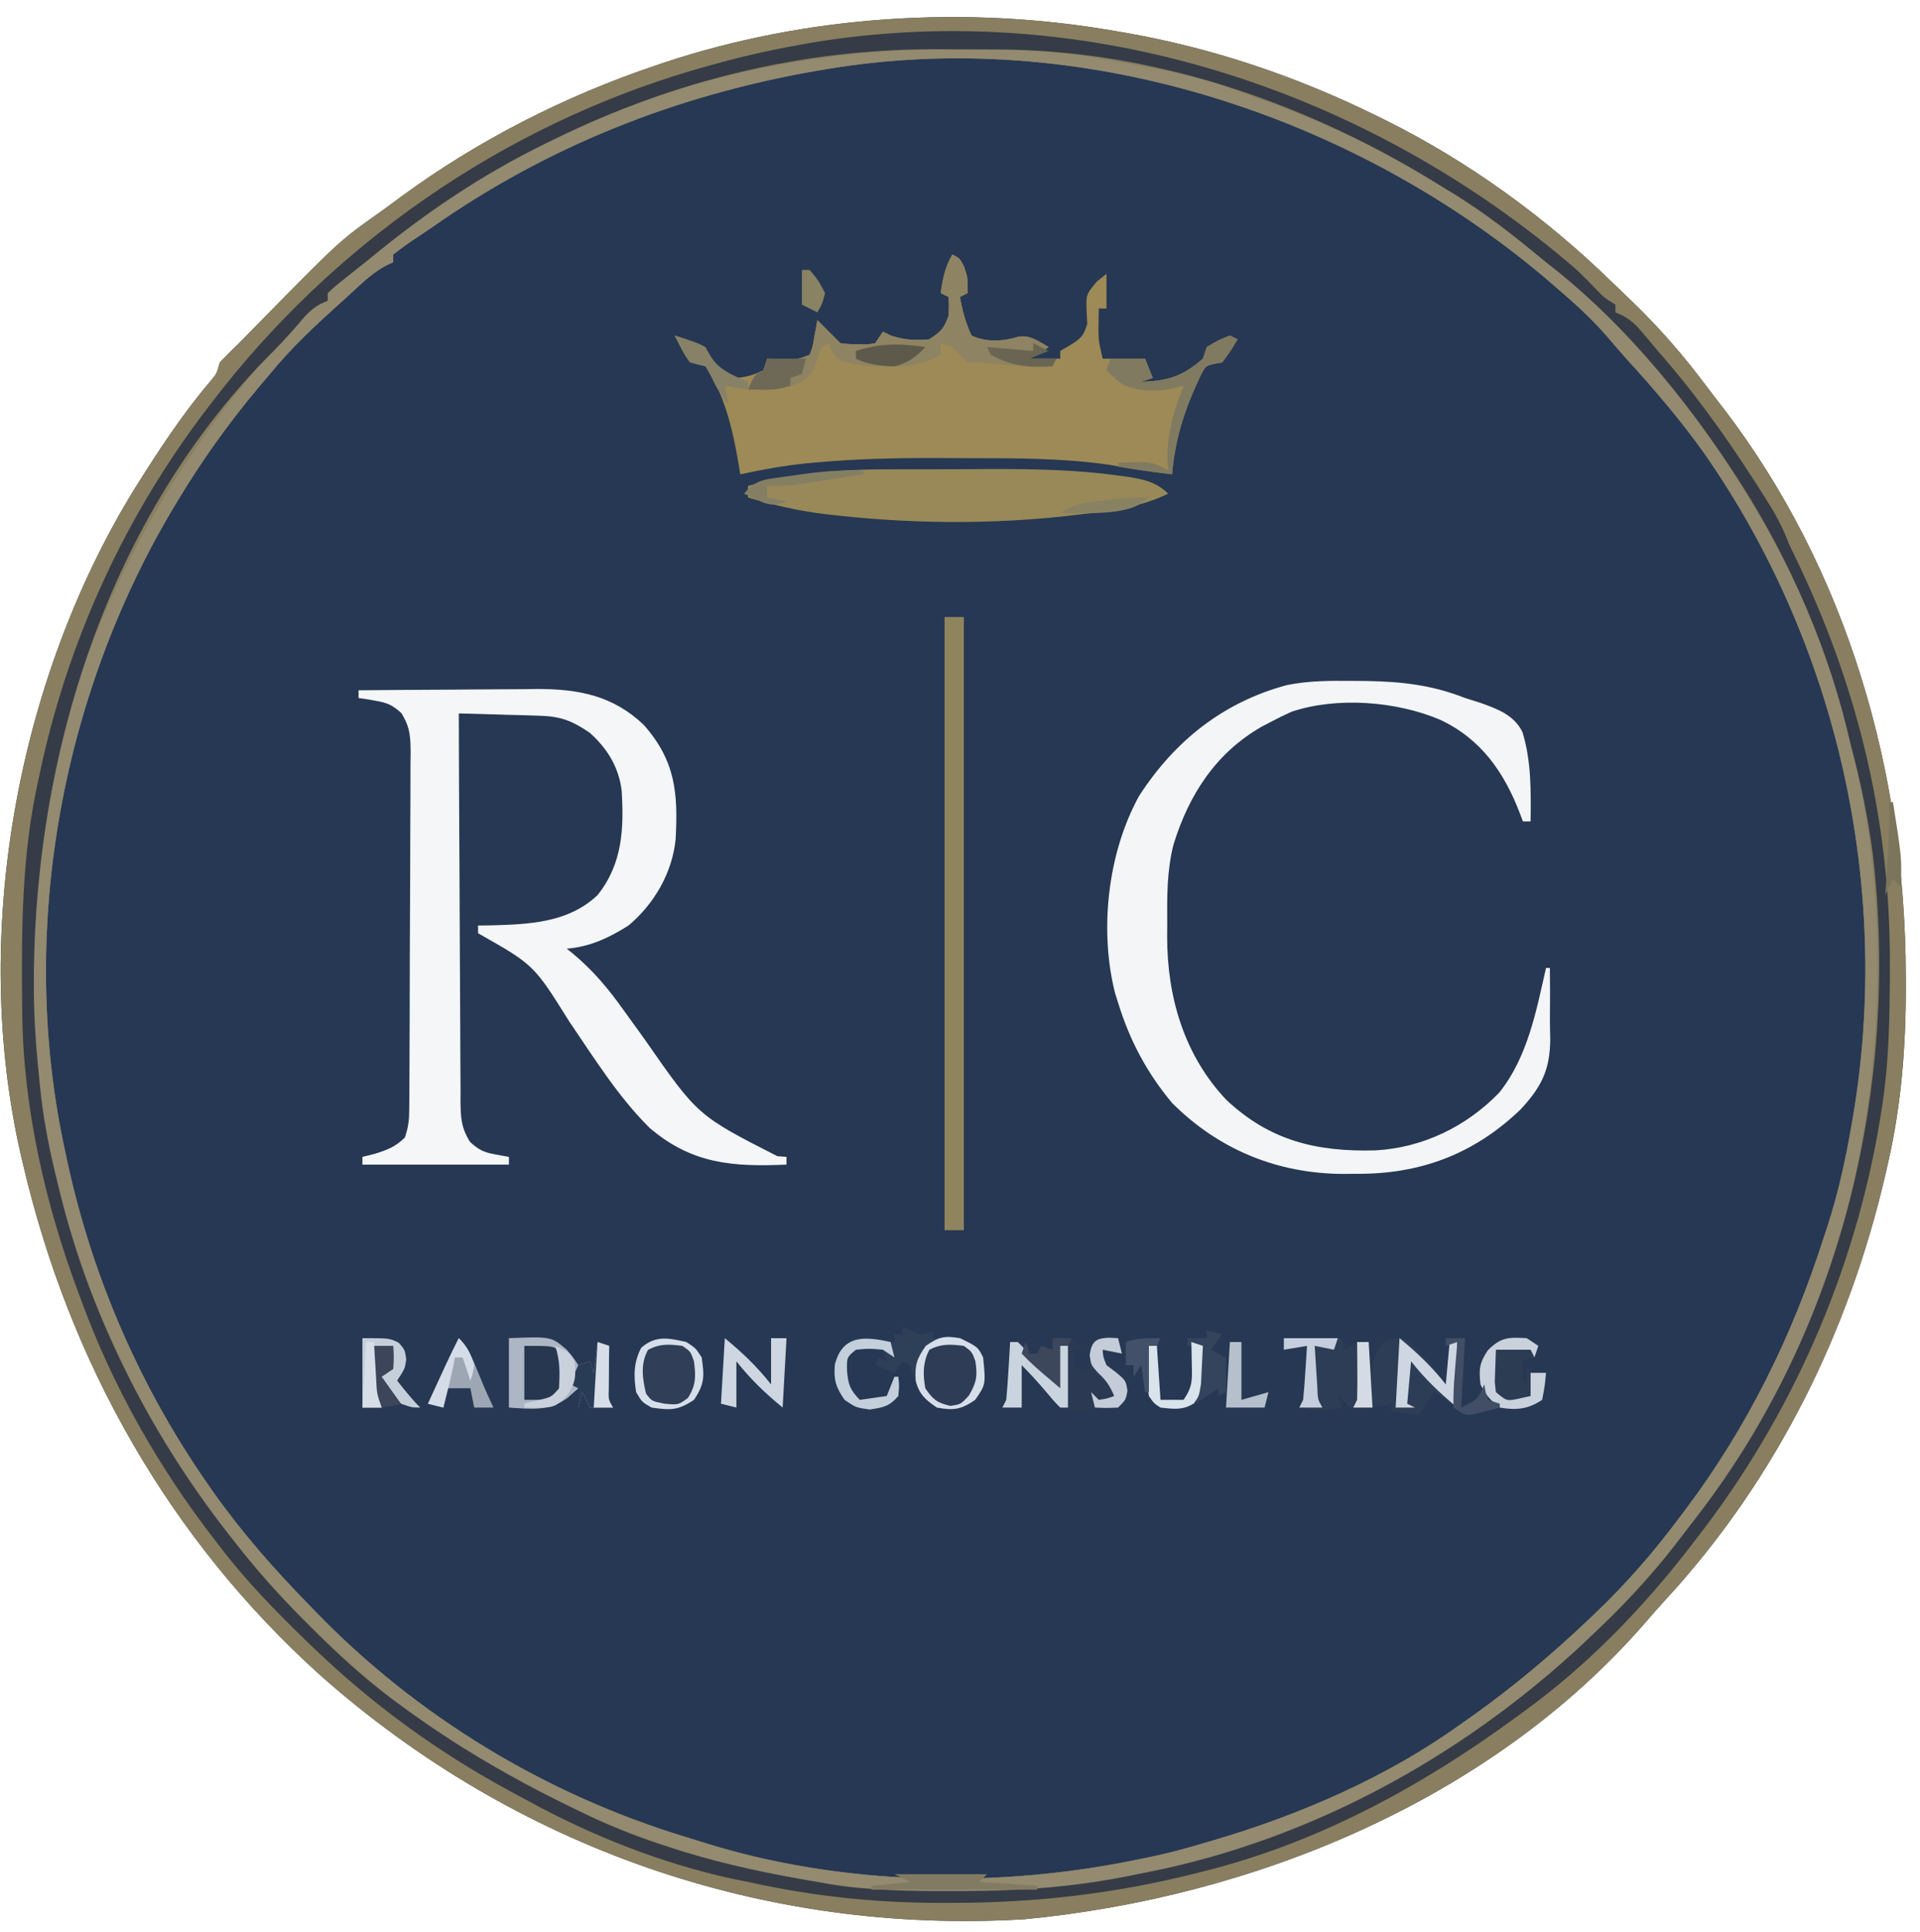<?xml version="1.0" encoding="UTF-8"?>
<svg version="1.1" xmlns="http://www.w3.org/2000/svg" width="498" height="501">
<path d="M0 0 C0.977 0.166 1.954 0.333 2.96 0.504 C25.757 4.505 47.239 11.816 68 22 C69.01 22.495 69.01 22.495 70.04 22.999 C91.874 33.844 111.784 48.281 129.218 65.265 C130.949 66.95 132.694 68.618 134.441 70.285 C141.523 77.119 147.777 84.334 153.662 92.217 C154.991 93.988 156.346 95.735 157.707 97.48 C190.161 139.683 205.178 192.239 205.312 244.938 C205.318 246.158 205.318 246.158 205.324 247.404 C205.36 262.921 204.22 278.217 200.75 293.375 C200.532 294.34 200.315 295.305 200.091 296.299 C190.599 337.375 171.742 375.607 143.09 406.727 C141.141 408.846 139.252 411.005 137.375 413.188 C97.454 458.89 36.04 484.016 -23.312 489.688 C-90.835 493.72 -155.463 471.138 -205.992 426.348 C-245.196 390.989 -270.98 345.266 -283 294 C-283.17 293.283 -283.34 292.566 -283.516 291.827 C-296.707 234.669 -284.734 168.676 -254.239 118.976 C-248.128 109.232 -241.895 99.616 -234.426 90.848 C-232.801 88.952 -232.801 88.952 -232 86 C-230.377 84.291 -228.703 82.63 -227 81 C-225.25 79.217 -223.501 77.433 -221.754 75.648 C-200.885 54.419 -200.885 54.419 -190.713 47.217 C-188.792 45.852 -186.903 44.448 -185.012 43.043 C-165.035 28.375 -142.485 16.913 -119 9 C-118.365 8.784 -117.73 8.568 -117.076 8.345 C-79.937 -4.05 -38.513 -6.692 0 0 Z " fill="#263853" transform="translate(289,8)"/>
<path d="M0 0 C0.977 0.166 1.954 0.333 2.96 0.504 C25.757 4.505 47.239 11.816 68 22 C69.01 22.495 69.01 22.495 70.04 22.999 C91.874 33.844 111.784 48.281 129.218 65.265 C130.949 66.95 132.694 68.618 134.441 70.285 C141.523 77.119 147.777 84.334 153.662 92.217 C154.991 93.988 156.346 95.735 157.707 97.48 C190.161 139.683 205.178 192.239 205.312 244.938 C205.318 246.158 205.318 246.158 205.324 247.404 C205.36 262.921 204.22 278.217 200.75 293.375 C200.532 294.34 200.315 295.305 200.091 296.299 C190.599 337.375 171.742 375.607 143.09 406.727 C141.141 408.846 139.252 411.005 137.375 413.188 C97.454 458.89 36.04 484.016 -23.312 489.688 C-90.835 493.72 -155.463 471.138 -205.992 426.348 C-245.196 390.989 -270.98 345.266 -283 294 C-283.17 293.283 -283.34 292.566 -283.516 291.827 C-296.707 234.669 -284.734 168.676 -254.239 118.976 C-248.128 109.232 -241.895 99.616 -234.426 90.848 C-232.801 88.952 -232.801 88.952 -232 86 C-230.377 84.291 -228.703 82.63 -227 81 C-225.25 79.217 -223.501 77.433 -221.754 75.648 C-200.885 54.419 -200.885 54.419 -190.713 47.217 C-188.792 45.852 -186.903 44.448 -185.012 43.043 C-165.035 28.375 -142.485 16.913 -119 9 C-118.365 8.784 -117.73 8.568 -117.076 8.345 C-79.937 -4.05 -38.513 -6.692 0 0 Z M-75 10 C-75.766 10.129 -76.531 10.258 -77.32 10.391 C-113.409 16.657 -146.985 29.889 -177 51 C-178.036 51.696 -179.073 52.392 -180.141 53.109 C-183.653 55.445 -183.653 55.445 -187 58 C-187 58.66 -187 59.32 -187 60 C-187.589 60.271 -188.178 60.541 -188.785 60.82 C-192.698 62.904 -195.737 66.03 -199 69 C-199.503 69.453 -200.006 69.905 -200.524 70.372 C-207.082 76.275 -213.412 82.151 -219 89 C-219.973 90.15 -220.947 91.3 -221.922 92.449 C-229.783 101.814 -236.704 111.521 -243 122 C-243.429 122.714 -243.858 123.428 -244.3 124.163 C-273.587 173.51 -284.42 234.745 -272 291 C-271.796 291.954 -271.593 292.907 -271.383 293.89 C-264.859 323.617 -252.431 352.074 -235 377 C-234.528 377.675 -234.057 378.35 -233.571 379.046 C-226.187 389.493 -217.928 398.855 -209 408 C-208.436 408.584 -207.872 409.169 -207.291 409.771 C-180.922 437.066 -147.507 457.307 -111.183 468.337 C-109.748 468.773 -108.316 469.217 -106.888 469.671 C-70.913 481.071 -29.824 481.814 7 474 C7.747 473.85 8.495 473.701 9.265 473.547 C13.918 472.599 18.457 471.368 23 470 C23.834 469.759 24.668 469.517 25.527 469.269 C48.101 462.649 70.848 452.814 90 439 C90.962 438.326 91.923 437.652 92.914 436.957 C103.59 429.354 113.506 421.02 123 412 C123.536 411.493 124.071 410.986 124.623 410.464 C132.92 402.557 140.177 394.201 147 385 C147.636 384.156 147.636 384.156 148.284 383.294 C164.282 361.984 175.909 338.349 184 313 C184.32 312.039 184.639 311.079 184.969 310.089 C187.779 301.403 189.708 292.668 191.25 283.688 C191.448 282.549 191.448 282.549 191.649 281.387 C201.704 221.814 187.575 159.068 153.04 109.559 C146.948 101.004 140.192 93.087 133.113 85.336 C131.216 83.238 129.387 81.099 127.562 78.938 C123.422 74.197 118.766 70.098 114 66 C113.179 65.291 112.358 64.582 111.512 63.852 C60.955 21.35 -9.16 -1.259 -75 10 Z " fill="#897F60" transform="translate(289,8)"/>
<path d="M0 0 C0.916 -0.001 1.832 -0.001 2.775 -0.002 C16.48 0.014 29.715 0.566 43.188 3.25 C44.716 3.539 44.716 3.539 46.276 3.834 C66.008 7.585 66.008 7.585 73.261 10.482 C75.285 11.289 77.327 12.011 79.387 12.723 C118.592 26.51 155.234 50.332 182.188 82.25 C182.683 82.833 183.178 83.415 183.688 84.016 C190.831 92.464 197.397 101.038 203.127 110.507 C204.206 112.28 205.312 114.035 206.422 115.789 C239.717 168.982 247.004 232.687 234.188 293.25 C233.958 294.336 233.728 295.422 233.492 296.542 C227.05 325.66 212.98 354.392 195.188 378.25 C194.739 378.854 194.291 379.458 193.829 380.08 C187.159 388.986 179.893 397.232 172.188 405.25 C171.669 405.795 171.151 406.341 170.617 406.903 C163.192 414.691 155.408 421.616 146.785 428.054 C145.366 429.117 143.963 430.201 142.562 431.289 C113.843 453.098 78.666 468.11 43.188 474.25 C42.471 474.374 41.755 474.498 41.016 474.626 C28.433 476.754 16.144 477.731 3.385 477.641 C0.687 477.625 -2.009 477.641 -4.707 477.66 C-21.547 477.682 -38.027 475.579 -54.375 471.5 C-55.417 471.243 -56.46 470.986 -57.534 470.722 C-96.494 460.84 -133.21 440.976 -162.094 412.917 C-163.296 411.751 -164.505 410.592 -165.719 409.438 C-175.874 399.776 -184.633 389.624 -192.812 378.25 C-193.63 377.14 -194.448 376.031 -195.266 374.922 C-205.212 361.08 -212.94 345.811 -219.812 330.25 C-220.222 329.329 -220.222 329.329 -220.64 328.39 C-244.43 274.178 -243.895 208.871 -222.891 153.992 C-212.543 127.677 -198.108 103.79 -179.812 82.25 C-178.895 81.126 -177.978 80.001 -177.062 78.875 C-174.76 76.189 -172.344 73.72 -169.812 71.25 C-169.292 70.707 -168.771 70.165 -168.234 69.605 C-166.798 68.117 -165.308 66.679 -163.812 65.25 C-163.153 65.25 -162.493 65.25 -161.812 65.25 C-161.812 64.59 -161.812 63.93 -161.812 63.25 C-160.264 61.833 -158.645 60.492 -157 59.188 C-152.593 55.681 -152.593 55.681 -148.266 52.078 C-107.084 17.035 -53.469 0.035 0 0 Z M-32.812 5.25 C-33.578 5.379 -34.344 5.508 -35.133 5.641 C-71.222 11.907 -104.798 25.139 -134.812 46.25 C-135.849 46.946 -136.885 47.642 -137.953 48.359 C-141.465 50.695 -141.465 50.695 -144.812 53.25 C-144.812 53.91 -144.812 54.57 -144.812 55.25 C-145.402 55.521 -145.991 55.791 -146.598 56.07 C-150.51 58.154 -153.549 61.28 -156.812 64.25 C-157.316 64.703 -157.819 65.155 -158.337 65.622 C-164.895 71.525 -171.225 77.401 -176.812 84.25 C-177.786 85.4 -178.76 86.55 -179.734 87.699 C-187.596 97.064 -194.517 106.771 -200.812 117.25 C-201.242 117.964 -201.671 118.678 -202.113 119.413 C-231.399 168.76 -242.233 229.995 -229.812 286.25 C-229.609 287.204 -229.405 288.157 -229.195 289.14 C-222.672 318.867 -210.244 347.324 -192.812 372.25 C-192.341 372.925 -191.869 373.6 -191.383 374.296 C-183.999 384.743 -175.74 394.105 -166.812 403.25 C-166.249 403.834 -165.685 404.419 -165.104 405.021 C-138.735 432.316 -105.319 452.557 -68.995 463.587 C-67.561 464.023 -66.129 464.467 -64.7 464.921 C-28.726 476.321 12.363 477.064 49.188 469.25 C49.935 469.1 50.682 468.951 51.452 468.797 C56.105 467.849 60.644 466.618 65.188 465.25 C66.022 465.009 66.856 464.767 67.715 464.519 C90.288 457.899 113.035 448.064 132.188 434.25 C133.149 433.576 134.111 432.902 135.102 432.207 C145.778 424.604 155.693 416.27 165.188 407.25 C165.723 406.743 166.259 406.236 166.811 405.714 C175.107 397.807 182.365 389.451 189.188 380.25 C189.823 379.406 189.823 379.406 190.472 378.544 C206.469 357.234 218.097 333.599 226.188 308.25 C226.507 307.289 226.827 306.329 227.156 305.339 C229.966 296.653 231.895 287.918 233.438 278.938 C233.635 277.799 233.635 277.799 233.837 276.637 C243.891 217.064 229.762 154.318 195.228 104.809 C189.136 96.254 182.379 88.337 175.301 80.586 C173.403 78.488 171.574 76.349 169.75 74.188 C165.61 69.447 160.954 65.348 156.188 61.25 C155.366 60.541 154.545 59.832 153.699 59.102 C103.142 16.6 33.027 -6.009 -32.812 5.25 Z " fill="#938A70" transform="translate(246.812,12.75)"/>
<path d="M0 0 C1.901 1.825 3.752 3.675 5.562 5.59 C7.15 7.235 7.15 7.235 10 9 C10 9.66 10 10.32 10 11 C10.596 11.26 11.191 11.521 11.805 11.789 C14.159 13.088 15.404 14.325 17.125 16.375 C17.732 17.096 18.339 17.816 18.965 18.559 C19.636 19.364 20.308 20.17 21 21 C21.744 21.857 22.488 22.714 23.254 23.598 C32.689 34.607 40.903 46.489 48.625 58.75 C49.039 59.405 49.453 60.06 49.879 60.735 C51.947 64.076 53.622 67.327 55 71 C56.033 73.192 57.076 75.379 58.125 77.562 C73.312 109.944 81.242 143.648 81.188 179.438 C81.187 180.238 81.186 181.039 81.185 181.864 C81.154 194.005 80.957 205.991 79 218 C78.79 219.317 78.79 219.317 78.576 220.661 C71.983 260.135 55.551 297.461 31 329 C30.544 329.594 30.088 330.188 29.619 330.8 C17.037 347.133 2.73 361.903 -14 374 C-14.664 374.487 -15.327 374.973 -16.011 375.475 C-40.193 393.166 -67.075 407.786 -96.312 415.125 C-97.802 415.504 -97.802 415.504 -99.321 415.892 C-120.139 421.111 -140.744 423.438 -162.188 423.438 C-163.144 423.439 -164.1 423.441 -165.085 423.443 C-182.23 423.429 -198.248 421.722 -215 418 C-216.501 417.696 -218.002 417.394 -219.504 417.094 C-237.75 413.052 -255.638 405.971 -272 397 C-273.517 396.186 -275.034 395.372 -276.551 394.559 C-295.532 384.284 -312.466 371.973 -328 357 C-328.605 356.417 -329.21 355.833 -329.834 355.232 C-337.753 347.554 -345.31 339.795 -352 331 C-352.411 330.47 -352.823 329.941 -353.247 329.395 C-367.868 310.522 -379.813 289.457 -388 267 C-388.223 266.406 -388.445 265.811 -388.674 265.199 C-397.274 242.177 -403.015 217.17 -403.238 192.508 C-403.248 191.613 -403.258 190.718 -403.268 189.796 C-403.439 170.174 -403.328 151.232 -399 132 C-398.769 130.927 -398.539 129.853 -398.301 128.747 C-390.638 93.829 -375.147 61.058 -353 33 C-352.317 32.123 -351.634 31.247 -350.93 30.344 C-318.923 -9.812 -274.574 -39.407 -225 -53 C-223.775 -53.336 -222.551 -53.673 -221.289 -54.02 C-214.209 -55.904 -207.096 -57.446 -199.875 -58.688 C-199.196 -58.807 -198.517 -58.926 -197.818 -59.049 C-126.553 -70.643 -53.962 -46.654 0 0 Z M-265 -34 C-265.836 -33.594 -266.673 -33.188 -267.534 -32.77 C-284.118 -24.637 -298.774 -14.753 -313 -3 C-314.005 -2.202 -315.011 -1.404 -316.047 -0.582 C-317.571 0.634 -317.571 0.634 -319.125 1.875 C-320.056 2.615 -320.986 3.355 -321.945 4.117 C-322.623 4.739 -323.301 5.36 -324 6 C-324 6.66 -324 7.32 -324 8 C-324.589 8.251 -325.178 8.503 -325.785 8.762 C-328.276 10.155 -329.623 11.621 -331.438 13.812 C-334.163 17.035 -337.014 20.014 -340 23 C-382.232 66.346 -400.819 128.67 -400.223 187.934 C-400.101 195.681 -399.509 203.357 -398.688 211.062 C-398.57 212.172 -398.452 213.281 -398.331 214.424 C-397.426 222.097 -395.876 229.509 -394 237 C-393.69 238.273 -393.69 238.273 -393.374 239.572 C-385.123 272.672 -369.222 303.434 -348 330 C-347.028 331.229 -347.028 331.229 -346.037 332.482 C-340.647 339.202 -334.922 345.429 -328.812 351.5 C-327.891 352.416 -326.97 353.333 -326.021 354.277 C-319.06 361.119 -311.959 367.361 -304 373 C-303.052 373.683 -303.052 373.683 -302.084 374.379 C-288.158 384.373 -273.463 392.633 -258 400 C-257.166 400.399 -256.332 400.798 -255.473 401.209 C-248.905 404.281 -242.28 406.797 -235.375 409 C-234.305 409.342 -233.234 409.684 -232.132 410.036 C-220.604 413.6 -208.892 416.014 -197 418 C-195.97 418.185 -194.94 418.371 -193.879 418.562 C-183.348 420.298 -172.901 420.397 -162.25 420.375 C-161.302 420.375 -160.354 420.375 -159.377 420.374 C-143.891 420.34 -129.178 419.258 -114 416 C-113.103 415.823 -112.207 415.647 -111.283 415.465 C-67.561 406.842 -26.826 383.875 5 353 C5.541 352.485 6.082 351.969 6.64 351.438 C14.412 344.031 21.299 336.265 27.739 327.676 C28.944 326.074 30.173 324.49 31.402 322.906 C68.682 274.474 83.747 211.636 76.75 151.375 C75.48 141.741 73.503 132.381 71 123 C70.715 121.801 70.43 120.602 70.137 119.367 C64.111 94.787 53.178 70.92 39 50 C38.593 49.396 38.186 48.792 37.766 48.17 C25.114 29.561 9.856 11.732 -8 -2 C-9.211 -2.983 -10.419 -3.971 -11.625 -4.961 C-18.805 -10.842 -26.003 -16.256 -34 -21 C-35.263 -21.775 -36.526 -22.551 -37.789 -23.328 C-71.339 -43.754 -110.664 -57.113 -150.25 -57.168 C-151.107 -57.171 -151.964 -57.175 -152.847 -57.178 C-154.652 -57.183 -156.457 -57.185 -158.262 -57.185 C-160.965 -57.187 -163.668 -57.206 -166.371 -57.225 C-200.764 -57.339 -234.116 -49.101 -265 -34 Z " fill="#353C47" transform="translate(409,70)"/>
<path d="M0 0 C7.792 -0.076 15.584 -0.129 23.376 -0.165 C26.024 -0.18 28.672 -0.2 31.32 -0.226 C35.138 -0.263 38.955 -0.28 42.773 -0.293 C43.947 -0.308 45.12 -0.324 46.329 -0.34 C57.081 -0.342 66.043 1.384 74 9 C82.207 18.301 82.895 26.658 82.238 38.683 C81.345 47.371 76.669 55.438 70 61 C64.976 64.19 60.002 66.526 54 67 C54.498 67.399 54.995 67.799 55.508 68.21 C60.857 72.67 64.874 77.451 68.875 83.125 C70.094 84.813 71.314 86.501 72.535 88.188 C73.124 89.007 73.714 89.827 74.321 90.672 C87.961 110.275 87.961 110.275 108.625 120.812 C109.801 120.905 109.801 120.905 111 121 C111 121.66 111 122.32 111 123 C97.108 123.586 86.498 122.894 75.461 113.441 C67.273 105.319 61.072 95.301 54.602 85.812 C45.462 71.182 45.462 71.182 31 63 C31 62.34 31 61.68 31 61 C32.088 60.986 33.176 60.972 34.297 60.957 C44.185 60.694 54.412 60.314 61.996 53.102 C68.442 45.032 68.859 35.961 68.243 26.023 C67.511 19.919 64.478 15.021 59.938 11 C55.268 7.821 52.418 6.748 46.703 6.586 C45.498 6.547 44.293 6.509 43.051 6.469 C41.797 6.438 40.542 6.407 39.25 6.375 C37.98 6.336 36.711 6.298 35.402 6.258 C32.268 6.164 29.134 6.078 26 6 C26.037 19.995 26.097 33.99 26.184 47.985 C26.223 54.484 26.256 60.982 26.271 67.48 C26.286 73.75 26.321 80.02 26.368 86.29 C26.383 88.683 26.391 91.077 26.392 93.47 C26.394 96.82 26.421 100.169 26.454 103.518 C26.449 104.51 26.444 105.502 26.439 106.524 C26.505 110.868 26.589 113.33 28.9 117.097 C31.098 119.088 32.365 119.784 35.25 120.312 C36.487 120.539 37.725 120.766 39 121 C39 121.66 39 122.32 39 123 C26.46 123 13.92 123 1 123 C1 122.34 1 121.68 1 121 C2.609 120.598 2.609 120.598 4.25 120.188 C7.589 119.13 9.515 118.389 12 116 C12.921 113.237 13.131 111.576 13.147 108.725 C13.154 107.853 13.161 106.981 13.169 106.082 C13.172 105.128 13.174 104.175 13.177 103.192 C13.184 102.185 13.19 101.178 13.197 100.141 C13.217 96.805 13.228 93.469 13.238 90.133 C13.242 88.994 13.246 87.856 13.251 86.683 C13.271 80.66 13.286 74.638 13.295 68.615 C13.306 62.388 13.341 56.162 13.38 49.935 C13.406 45.151 13.415 40.368 13.418 35.584 C13.423 33.289 13.435 30.993 13.453 28.697 C13.478 25.487 13.477 22.277 13.47 19.067 C13.483 18.117 13.496 17.167 13.509 16.189 C13.475 11.94 13.38 9.62 11.118 5.929 C8.765 3.786 7.363 3.191 4.25 2.688 C3.451 2.547 2.652 2.406 1.828 2.262 C1.225 2.175 0.622 2.089 0 2 C0 1.34 0 0.68 0 0 Z " fill="#F4F6F7" transform="translate(93,179)"/>
<path d="M0 0 C2 1 2 1 3.125 3.312 C4 6 4 6 4 10 C3.34 10.33 2.68 10.66 2 11 C2.609 14.552 3.457 17.733 5 21 C8.582 22.791 13.339 22.537 17.125 21.312 C20.232 20.795 22.36 22.5 25 24 C22 26 22 26 20 27 C22.64 27 25.28 27 28 27 C28 26.34 28 25.68 28 25 C28.784 24.546 29.567 24.093 30.375 23.625 C33.268 21.834 34.045 21.213 35 18 C34.938 16.701 34.876 15.401 34.812 14.062 C34.681 10.364 34.912 10.106 37.5 7 C38.737 6.01 38.737 6.01 40 5 C40 7.97 40 10.94 40 14 C39.34 14 38.68 14 38 14 C37.979 15.217 37.959 16.434 37.938 17.688 C37.926 18.372 37.914 19.056 37.902 19.762 C37.964 22.483 37.964 22.483 39 27 C42.63 27 46.26 27 50 27 C50.99 29.475 50.99 29.475 52 32 C50.515 32.495 50.515 32.495 49 33 C55.868 32.829 59.794 31.555 65 27 C65.33 26.01 65.66 25.02 66 24 C68.938 22.25 68.938 22.25 72 21 C72.66 21.33 73.32 21.66 74 22 C72.25 24.938 72.25 24.938 70 28 C69.358 28.112 68.716 28.224 68.055 28.34 C65.727 28.851 65.727 28.851 64.367 31.477 C60.315 40.027 57.812 47.579 57 57 C51.461 56.361 46 55.503 40.516 54.5 C28.637 52.811 16.77 52.814 4.795 52.815 C1.667 52.813 -1.461 52.794 -4.59 52.775 C-14.74 52.746 -24.801 52.981 -34.914 53.887 C-36.22 54.003 -36.22 54.003 -37.552 54.122 C-43.455 54.71 -49.205 55.74 -55 57 C-55.22 55.602 -55.22 55.602 -55.445 54.176 C-57.009 45.286 -58.933 36.657 -64 29 C-66.016 28.341 -66.016 28.341 -68 28 C-69.7 25.812 -70.735 23.485 -72 21 C-64.264 23.523 -64.264 23.523 -62.688 26.375 C-60.739 29.406 -59.3 30.586 -56 32 C-53.276 31.747 -51.435 31.218 -49 30 C-48.67 29.01 -48.34 28.02 -48 27 C-45.021 27.049 -45.021 27.049 -42.043 27.098 C-39.797 27.083 -39.797 27.083 -37 26 C-36.194 23.894 -36.194 23.894 -35.812 21.438 C-35.654 20.611 -35.495 19.785 -35.332 18.934 C-35.222 18.296 -35.113 17.657 -35 17 C-32 20 -32 20 -29 23 C-26.933 23.238 -26.933 23.238 -24.562 23.25 C-23.358 23.289 -23.358 23.289 -22.129 23.328 C-21.426 23.22 -20.724 23.112 -20 23 C-19.34 22.01 -18.68 21.02 -18 20 C-17.319 20.33 -16.639 20.66 -15.938 21 C-12.432 22.193 -9.683 22.273 -6 22 C-2.94 19.96 -2.228 19.307 -1 16 C-0.832 13.333 -0.832 13.333 -1 11 C-1.99 10.505 -1.99 10.505 -3 10 C-2.493 6.281 -1.884 3.265 0 0 Z " fill="#9D8A56" transform="translate(247,66)"/>
<path d="M0 0 C1.237 0.008 2.474 0.017 3.749 0.025 C12.89 0.194 20.685 1.065 29.25 4.438 C30.549 4.847 31.849 5.256 33.148 5.664 C37.547 7.229 41.999 8.837 44.142 13.291 C46.457 20.799 46.338 28.657 46.25 36.438 C45.59 36.438 44.93 36.438 44.25 36.438 C44.008 35.785 43.765 35.133 43.516 34.461 C39.398 23.724 33.468 15.093 22.75 10.062 C11.421 5.252 -4.034 4.066 -15.75 8 C-17.444 8.754 -19.112 9.568 -20.75 10.438 C-21.682 10.923 -22.614 11.409 -23.574 11.91 C-35.392 18.73 -42.347 29.441 -46.348 42.369 C-48.11 49.178 -48.046 55.942 -48 62.938 C-48.008 64.109 -48.015 65.281 -48.023 66.488 C-47.989 82.045 -43.61 97.032 -32.719 108.594 C-21.418 119.258 -9.214 122.156 5.961 121.746 C18.238 121.089 29.606 115.581 38.125 106.75 C45.474 97.577 47.705 85.642 50.25 74.438 C50.58 74.438 50.91 74.438 51.25 74.438 C51.304 78.759 51.306 83.076 51.258 87.398 C51.251 89.246 51.294 91.094 51.344 92.941 C51.267 100.913 49.099 105.211 43.711 111.066 C31.622 122.714 17.561 127.996 0.875 127.812 C-0.695 127.83 -0.695 127.83 -2.297 127.848 C-19.404 127.784 -34.606 121.581 -46.75 109.438 C-53.297 101.587 -57.742 93.221 -60.75 83.438 C-60.995 82.667 -61.24 81.896 -61.492 81.102 C-65.686 64.729 -63.466 44.593 -55.273 29.797 C-46.055 15.52 -33.346 5.453 -16.918 1.079 C-11.296 -0.059 -5.718 -0.049 0 0 Z " fill="#F3F5F7" transform="translate(350.75,176.562)"/>
<path d="M0 0 C1.307 -0.004 2.613 -0.009 3.959 -0.013 C6.706 -0.02 9.453 -0.02 12.2 -0.015 C14.969 -0.01 17.736 -0.017 20.504 -0.035 C33.725 -0.122 46.9 -0.19 60.023 1.633 C60.871 1.749 61.718 1.866 62.591 1.986 C66.711 2.65 69.754 3.363 72.809 6.301 C67.167 9.049 61.947 10.126 55.746 10.926 C54.893 11.047 54.041 11.168 53.162 11.293 C31.362 14.262 9.037 14.387 -12.816 11.988 C-14.44 11.812 -14.44 11.812 -16.096 11.632 C-23 10.791 -29.537 9.316 -36.191 7.301 C-36.191 6.311 -36.191 5.321 -36.191 4.301 C-24.289 0.968 -12.32 -0.009 0 0 Z " fill="#998958" transform="translate(230.191,121.699)"/>
<path d="M0 0 C1.65 0 3.3 0 5 0 C5 52.47 5 104.94 5 159 C3.35 159 1.7 159 0 159 C0 106.53 0 54.06 0 0 Z " fill="#90845F" transform="translate(245,160)"/>
<path d="M0 0 C4.95 0 9.9 0 15 0 C15.33 0.99 15.66 1.98 16 3 C16.99 2.34 17.98 1.68 19 1 C19.99 1 20.98 1 22 1 C22.33 5.29 22.66 9.58 23 14 C22.938 12.783 22.876 11.566 22.812 10.312 C22.826 6.414 23.348 4.018 26 1 C28.32 0.105 28.32 0.105 31 0 C33.387 1.766 33.387 1.766 35.688 4.25 C36.454 5.06 37.221 5.869 38.012 6.703 C40 9 40 9 42 12 C42.33 8.37 42.66 4.74 43 1 C43.66 1 44.32 1 45 1 C45 6.61 45 12.22 45 18 C43.02 16.68 41.04 15.36 39 14 C37.02 16.97 37.02 16.97 35 20 C32.69 19.67 30.38 19.34 28 19 C28 18.34 28 17.68 28 17 C27.227 17.247 27.227 17.247 26.438 17.5 C23.16 18.172 20.336 18.303 17 18 C15.062 16 15.062 16 14 14 C14.33 15.32 14.66 16.64 15 18 C11.018 19.054 8.018 18.841 4 18 C4.33 17.34 4.66 16.68 5 16 C5.23 13.629 5.411 11.253 5.562 8.875 C5.646 7.594 5.73 6.312 5.816 4.992 C5.907 3.511 5.907 3.511 6 2 C4.02 2.33 2.04 2.66 0 3 C0 2.01 0 1.02 0 0 Z " fill="#2D3D56" transform="translate(333,347)"/>
<path d="M0 0 C2 1 2 1 3.125 3.312 C4 6 4 6 4 10 C3.34 10.33 2.68 10.66 2 11 C2.609 14.552 3.457 17.733 5 21 C8.582 22.791 13.339 22.537 17.125 21.312 C20.232 20.795 22.36 22.5 25 24 C22 26 22 26 20 27 C22.31 27 24.62 27 27 27 C26.67 27.66 26.34 28.32 26 29 C20.592 29.086 15.406 28.922 10.043 28.219 C7.68 27.929 7.68 27.929 4 28 C2.626 26.709 1.291 25.374 0 24 C-0.99 23.67 -1.98 23.34 -3 23 C-3 23.99 -3 24.98 -3 26 C-10.308 30.307 -20.038 29.376 -28.074 27.863 C-30 27 -30 27 -31.27 24.918 C-31.511 24.285 -31.752 23.652 -32 23 C-32.66 23.33 -33.32 23.66 -34 24 C-34.309 24.949 -34.619 25.898 -34.938 26.875 C-35.983 29.951 -36.415 31.154 -39 33 C-43.814 35.127 -47.839 35.178 -53 35 C-51.25 31.125 -51.25 31.125 -49 30 C-48.67 29.01 -48.34 28.02 -48 27 C-45.021 27.049 -45.021 27.049 -42.043 27.098 C-39.797 27.083 -39.797 27.083 -37 26 C-36.194 23.894 -36.194 23.894 -35.812 21.438 C-35.654 20.611 -35.495 19.785 -35.332 18.934 C-35.168 17.976 -35.168 17.976 -35 17 C-33 19 -31 21 -29 23 C-26.933 23.238 -26.933 23.238 -24.562 23.25 C-23.358 23.289 -23.358 23.289 -22.129 23.328 C-21.426 23.22 -20.724 23.112 -20 23 C-19.34 22.01 -18.68 21.02 -18 20 C-17.319 20.33 -16.639 20.66 -15.938 21 C-12.432 22.193 -9.683 22.273 -6 22 C-2.94 19.96 -2.228 19.307 -1 16 C-0.832 13.333 -0.832 13.333 -1 11 C-1.66 10.67 -2.32 10.34 -3 10 C-2.493 6.281 -1.884 3.265 0 0 Z " fill="#8E8362" transform="translate(247,66)"/>
<path d="M0 0 C0.763 0.351 1.526 0.701 2.312 1.062 C5.048 2.324 5.048 2.324 8 1 C8 1.66 8 2.32 8 3 C9.578 2.907 9.578 2.907 11.188 2.812 C15.184 3.009 16.869 3.606 20 6 C21.615 9.229 21.581 12.509 21 16 C18.938 19 18.938 19 16 21 C12.5 21.625 12.5 21.625 9 21 C4.811 17.835 3.46 14.942 2 10 C1.34 9.67 0.68 9.34 0 9 C-0.99 10.485 -0.99 10.485 -2 12 C-4.475 11.01 -4.475 11.01 -7 10 C-6.67 9.34 -6.34 8.68 -6 8 C-5.34 8.33 -4.68 8.66 -4 9 C-4.33 8.01 -4.66 7.02 -5 6 C-8.417 5.833 -8.417 5.833 -12 6 C-14.356 7.93 -14.356 7.93 -14.312 11.375 C-13.993 15.086 -13.522 16.372 -11 19 C-7.535 18.505 -7.535 18.505 -4 18 C-3.34 16.35 -2.68 14.7 -2 13 C-1.67 13 -1.34 13 -1 13 C-0.75 15.312 -0.75 15.312 -1 18 C-3.325 20.696 -4.903 20.986 -8.438 21.5 C-12 21 -12 21 -14.938 19 C-17.229 15.667 -17.766 13.902 -17.473 9.941 C-16.589 6.314 -15.103 4.963 -12 3 C-8.894 2.895 -6.033 3.367 -3 4 C-2.67 4 -2.34 4 -2 4 C-2 3.34 -2 2.68 -2 2 C-1.34 2 -0.68 2 0 2 C0 1.34 0 0.68 0 0 Z " fill="#2E3F58" transform="translate(234,344)"/>
<path d="M0 0 C4.554 -0.369 4.554 -0.369 6.812 1.5 C7.204 1.995 7.596 2.49 8 3 C7.01 3 6.02 3 5 3 C5.33 4.65 5.66 6.3 6 8 C6.99 8 7.98 8 9 8 C9.309 6.866 9.619 5.731 9.938 4.562 C11 1 11 1 12 0 C13.666 -0.041 15.334 -0.043 17 0 C17.33 1.32 17.66 2.64 18 4 C15.525 3.505 15.525 3.505 13 3 C13.13 4.871 13.13 4.871 14 7 C14.846 7.639 15.691 8.279 16.562 8.938 C19 11 19 11 19.438 13.625 C19 16 19 16 17 18 C15 18.044 13 18.039 11 18 C10.134 18.186 9.268 18.371 8.375 18.562 C5.719 19.052 4.517 18.934 2 18 C0.184 16.258 0.184 16.258 -1.562 14.125 C-3.643 11.614 -5.685 9.315 -8 7 C-8 10.63 -8 14.26 -8 18 C-9.65 18 -11.3 18 -13 18 C-12.67 17.34 -12.34 16.68 -12 16 C-11.768 13.454 -11.581 10.926 -11.438 8.375 C-11.394 7.669 -11.351 6.962 -11.307 6.234 C-11.201 4.49 -11.1 2.745 -11 1 C-9.35 1.33 -7.7 1.66 -6 2 C-6 2.66 -6 3.32 -6 4 C-5.34 4 -4.68 4 -4 4 C-3.67 3.34 -3.34 2.68 -3 2 C-2.01 2.33 -1.02 2.66 0 3 C0 2.01 0 1.02 0 0 Z " fill="#2B3A52" transform="translate(273,347)"/>
<path d="M0 0 C10.948 -0.438 10.948 -0.438 15 3 C16.812 5.188 16.812 5.188 18 7 C18.99 6.67 19.98 6.34 21 6 C21.33 6.99 21.66 7.98 22 9 C22.33 6.36 22.66 3.72 23 1 C23.99 1.33 24.98 1.66 26 2 C25.988 2.987 25.977 3.975 25.965 4.992 C25.956 6.274 25.947 7.555 25.938 8.875 C25.926 10.151 25.914 11.427 25.902 12.742 C25.768 15.887 25.768 15.887 27 18 C25.02 18 23.04 18 21 18 C20.34 16.68 19.68 15.36 19 14 C18.67 15.32 18.34 16.64 18 18 C18 16.35 18 14.7 18 13 C17.072 13.825 16.144 14.65 15.188 15.5 C10.329 19.049 5.828 18.36 0 18 C0 12.06 0 6.12 0 0 Z " fill="#ADB6C4" transform="translate(132,347)"/>
<path d="M0 0 C2.438 1.562 2.438 1.562 4 4 C4.705 8.933 4.77 10.844 2 15 C-2.156 17.77 -4.067 17.705 -9 17 C-11.5 15.562 -11.5 15.562 -13 13 C-13.668 8.814 -13.675 5.287 -11.688 1.5 C-7.986 -1.79 -4.543 -1.036 0 0 Z " fill="#303E57" transform="translate(178,348)"/>
<path d="M0 0 C0.99 0.66 1.98 1.32 3 2 C2.67 2.99 2.34 3.98 2 5 C1.01 5.33 0.02 5.66 -1 6 C-1.043 7.666 -1.041 9.334 -1 11 C-0.67 11.33 -0.34 11.66 0 12 C0 10.35 0 8.7 0 7 C0.33 7.66 0.66 8.32 1 9 C2.32 9 3.64 9 5 9 C4.688 12.375 4.688 12.375 4 16 C0.332 18.445 -2.735 18.722 -7 18 C-9.431 16.13 -10.641 14.719 -12 12 C-12.43 8.128 -12.317 6.475 -10.125 3.188 C-6.797 -0.239 -4.698 -0.288 0 0 Z " fill="#2C3C53" transform="translate(396,347)"/>
<path d="M0 0 C0.66 0.33 1.32 0.66 2 1 C0.25 3.938 0.25 3.938 -2 7 C-2.642 7.112 -3.284 7.224 -3.945 7.34 C-6.273 7.851 -6.273 7.851 -7.633 10.477 C-11.685 19.027 -14.188 26.579 -15 36 C-19.69 35.434 -24.345 34.815 -29 34 C-29 33.67 -29 33.34 -29 33 C-27.584 32.946 -26.167 32.907 -24.75 32.875 C-23.961 32.852 -23.172 32.829 -22.359 32.805 C-19.793 33.017 -18.208 33.713 -16 35 C-16.046 34.417 -16.093 33.835 -16.141 33.234 C-16.467 25.832 -14.644 19.869 -12 13 C-12.568 13.16 -13.137 13.32 -13.723 13.484 C-18.625 14.594 -23.353 14.771 -27.938 12.625 C-30 11 -30 11 -32 9 C-31.67 8.01 -31.34 7.02 -31 6 C-28.03 6 -25.06 6 -22 6 C-21.34 7.65 -20.68 9.3 -20 11 C-20.99 11.33 -21.98 11.66 -23 12 C-16.132 11.829 -12.206 10.555 -7 6 C-6.67 5.01 -6.34 4.02 -6 3 C-3.062 1.25 -3.062 1.25 0 0 Z " fill="#807A61" transform="translate(319,87)"/>
<path d="M0 0 C2.601 2.181 2.939 3.594 3.438 6.938 C2.889 10.776 1.844 12.387 -1 15 C-3.5 15.562 -3.5 15.562 -6 15 C-8.312 13.5 -8.312 13.5 -10 11 C-10.639 7.474 -10.658 4.239 -8.938 1 C-5.831 -0.603 -3.42 -0.428 0 0 Z " fill="#2E3D55" transform="translate(250,349)"/>
<path d="M0 0 C1.32 0.33 2.64 0.66 4 1 C3.01 2.32 2.02 3.64 1 5 C2.32 5.66 3.64 6.32 5 7 C5 9.97 5 12.94 5 16 C4.34 16.33 3.68 16.66 3 17 C3 16.34 3 15.68 3 15 C2.256 15.541 2.256 15.541 1.496 16.094 C-3.101 19.234 -6.246 20.903 -12 20 C-13.656 18.918 -13.656 18.918 -15 17 C-15.512 13.645 -15.512 13.645 -15.688 9.812 C-15.753 8.54 -15.819 7.268 -15.887 5.957 C-15.924 4.981 -15.961 4.005 -16 3 C-15.01 3 -14.02 3 -13 3 C-12.67 7.95 -12.34 12.9 -12 18 C-10.02 18 -8.04 18 -6 18 C-3.81 14.715 -3.647 13.169 -3.375 9.312 C-3.3 8.319 -3.225 7.325 -3.148 6.301 C-3.099 5.542 -3.05 4.782 -3 4 C-3.66 4 -4.32 4 -5 4 C-5 3.34 -5 2.68 -5 2 C-3.35 2 -1.7 2 0 2 C0 1.34 0 0.68 0 0 Z " fill="#33445C" transform="translate(313,345)"/>
<path d="M0 0 C7 0 7 0 8.938 1 C10.659 4.24 10.53 7.42 10 11 C8.938 13 8.938 13 7 14 C4.69 14 2.38 14 0 14 C0 9.38 0 4.76 0 0 Z " fill="#273750" transform="translate(136,349)"/>
<path d="M0 0 C4.533 3.733 8.374 7.385 12 12 C12 8.04 12 4.08 12 0 C13.32 0 14.64 0 16 0 C15.67 5.94 15.34 11.88 15 18 C10.467 14.267 6.626 10.615 3 6 C3 9.96 3 13.92 3 18 C1.68 17.67 0.36 17.34 -1 17 C-0.67 11.39 -0.34 5.78 0 0 Z " fill="#CDD6E1" transform="translate(188,347)"/>
<path d="M0 0 C4.533 3.733 8.374 7.385 12 12 C12.33 8.37 12.66 4.74 13 1 C13.66 1 14.32 1 15 1 C15 6.61 15 12.22 15 18 C10.467 14.267 6.626 10.615 3 6 C2.67 9.63 2.34 13.26 2 17 C2.66 17.33 3.32 17.66 4 18 C2.35 18 0.7 18 -1 18 C-0.505 9.09 -0.505 9.09 0 0 Z " fill="#CED6E2" transform="translate(363,347)"/>
<path d="M0 0 C0.66 0 1.32 0 2 0 C3.621 1.645 3.621 1.645 5.438 3.812 C7.56 6.329 9.666 8.666 12 11 C12 7.37 12 3.74 12 0 C12.99 0 13.98 0 15 0 C15 5.61 15 11.22 15 17 C14.34 17 13.68 17 13 17 C11.379 15.355 11.379 15.355 9.562 13.188 C7.44 10.671 5.334 8.334 3 6 C3 9.63 3 13.26 3 17 C1.35 17 -0.3 17 -2 17 C-1.67 16.34 -1.34 15.68 -1 15 C-0.768 12.454 -0.581 9.926 -0.438 7.375 C-0.394 6.669 -0.351 5.962 -0.307 5.234 C-0.201 3.49 -0.1 1.745 0 0 Z " fill="#CAD4DF" transform="translate(262,348)"/>
<path d="M0 0 C2.615 2.615 3.676 5.639 5.062 9 C6.931 13.545 6.931 13.545 9 18 C7.35 18 5.7 18 4 18 C3.67 16.35 3.34 14.7 3 13 C1.02 13 -0.96 13 -3 13 C-3.33 14.65 -3.66 16.3 -4 18 C-5.32 17.67 -6.64 17.34 -8 17 C-7.042 14.916 -6.084 12.833 -5.125 10.75 C-4.591 9.59 -4.058 8.43 -3.508 7.234 C-2.374 4.801 -1.219 2.391 0 0 Z " fill="#9DA6B3" transform="translate(119,347)"/>
<path d="M0 0 C7 0 7 0 9.438 1.188 C11 3 11 3 11.375 5.5 C11 8 11 8 9 11 C10.926 13.439 12.801 15.801 15 18 C12.875 18 12.875 18 10 17 C7.745 14.502 5.857 11.802 4 9 C4.99 8.67 5.98 8.34 7 8 C7.33 6.02 7.66 4.04 8 2 C6.35 2 4.7 2 3 2 C3.141 4.292 3.288 6.584 3.438 8.875 C3.519 10.151 3.6 11.427 3.684 12.742 C3.792 15.883 3.792 15.883 5 18 C3.35 18 1.7 18 0 18 C0 12.06 0 6.12 0 0 Z " fill="#C5CFDA" transform="translate(94,347)"/>
<path d="M0 0 C4.632 2.265 4.632 2.265 6 5 C6.688 11.999 6.688 11.999 3.938 16 C0.222 18.53 -1.588 18.788 -6 18 C-8.92 16.012 -10.611 14.569 -11.48 11.062 C-11.761 7.06 -11.242 5.342 -8.875 2 C-5.475 -0.365 -4.054 -0.676 0 0 Z M-7.938 3 C-9.658 6.239 -9.639 9.474 -9 13 C-7.035 15.91 -5.915 16.794 -2.5 17.562 C0.196 17.174 0.196 17.174 2.312 14.875 C4.286 11.513 4.571 9.834 4 6 C3.098 3.519 3.098 3.519 1 2 C-2.42 1.572 -4.831 1.397 -7.938 3 Z " fill="#D6DEE9" transform="translate(249,347)"/>
<path d="M0 0 C2.438 1.562 2.438 1.562 4 4 C4.705 8.933 4.77 10.844 2 15 C-2.156 17.77 -4.067 17.705 -9 17 C-11.5 15.562 -11.5 15.562 -13 13 C-13.668 8.814 -13.675 5.287 -11.688 1.5 C-7.986 -1.79 -4.543 -1.036 0 0 Z M-9.938 2.062 C-11.934 5.702 -11.366 9.453 -10.438 13.375 C-8.958 15.337 -8.958 15.337 -5.625 16 C-2.038 16.317 -2.038 16.317 0.438 14.5 C2.561 11.102 2.493 8.941 2 5 C1.117 2.46 1.117 2.46 -1 1 C-4.445 0.569 -6.845 0.367 -9.938 2.062 Z " fill="#D6DFE9" transform="translate(178,348)"/>
<path d="M0 0 C0.99 0.66 1.98 1.32 3 2 C2.67 2.99 2.34 3.98 2 5 C1.67 4.34 1.34 3.68 1 3 C-1.97 3 -4.94 3 -8 3 C-8.081 4.791 -8.139 6.583 -8.188 8.375 C-8.222 9.373 -8.257 10.37 -8.293 11.398 C-8.148 12.686 -8.148 12.686 -8 14 C-5.152 16.367 -5.152 16.367 -1.812 15.625 C-0.884 15.419 0.044 15.213 1 15 C1 13.02 1 11.04 1 9 C2.32 9 3.64 9 5 9 C4.688 12.375 4.688 12.375 4 16 C0.332 18.445 -2.735 18.722 -7 18 C-9.431 16.13 -10.641 14.719 -12 12 C-12.43 8.128 -12.317 6.475 -10.125 3.188 C-6.797 -0.239 -4.698 -0.288 0 0 Z " fill="#C9D1DD" transform="translate(396,347)"/>
<path d="M0 0 C7.92 0 15.84 0 24 0 C23.34 0.66 22.68 1.32 22 2 C26.95 2.33 31.9 2.66 37 3 C37 3.33 37 3.66 37 4 C22.81 4 8.62 4 -6 4 C-6 3.67 -6 3.34 -6 3 C-2.7 2.67 0.6 2.34 4 2 C2.68 1.34 1.36 0.68 0 0 Z " fill="#827B64" transform="translate(232,486)"/>
<path d="M0 0 C0.99 0.33 1.98 0.66 3 1 C2.988 1.987 2.977 2.975 2.965 3.992 C2.956 5.274 2.947 6.555 2.938 7.875 C2.926 9.151 2.914 10.427 2.902 11.742 C2.768 14.887 2.768 14.887 4 17 C2.02 17 0.04 17 -2 17 C-2.66 15.68 -3.32 14.36 -4 13 C-4.33 14.32 -4.66 15.64 -5 17 C-5 15.35 -5 13.7 -5 12 C-5.66 11.67 -6.32 11.34 -7 11 C-6.188 8.562 -6.188 8.562 -5 6 C-4.01 5.67 -3.02 5.34 -2 5 C-1.67 5.99 -1.34 6.98 -1 8 C-0.67 5.36 -0.34 2.72 0 0 Z " fill="#293C56" transform="translate(155,348)"/>
<path d="M0 0 C0.33 1.32 0.66 2.64 1 4 C0.01 3.34 -0.98 2.68 -2 2 C-5.542 1.667 -5.542 1.667 -9 2 C-11.356 3.93 -11.356 3.93 -11.312 7.375 C-10.993 11.086 -10.522 12.372 -8 15 C-4.535 14.505 -4.535 14.505 -1 14 C-0.34 12.35 0.32 10.7 1 9 C1.33 9 1.66 9 2 9 C2.25 11.312 2.25 11.312 2 14 C-0.325 16.696 -1.903 16.986 -5.438 17.5 C-9 17 -9 17 -11.938 15 C-14.229 11.667 -14.766 9.902 -14.473 5.941 C-12.527 -2.048 -6.495 -1.429 0 0 Z " fill="#C4CFDC" transform="translate(231,348)"/>
<path d="M0 0 C3.3 0 6.6 0 10 0 C9.67 1.32 9.34 2.64 9 4 C8.01 4.33 7.02 4.66 6 5 C6 5.66 6 6.32 6 7 C3.249 7.917 1.641 8.109 -1.188 8.062 C-3.075 8.032 -3.075 8.032 -5 8 C-3.25 4.125 -3.25 4.125 -1 3 C-0.67 2.01 -0.34 1.02 0 0 Z " fill="#6D6956" transform="translate(199,93)"/>
<path d="M0 0 C0.784 0.041 1.567 0.083 2.375 0.125 C2.705 1.445 3.035 2.765 3.375 4.125 C1.725 3.795 0.075 3.465 -1.625 3.125 C-1.495 4.996 -1.495 4.996 -0.625 7.125 C0.221 7.764 1.066 8.404 1.938 9.062 C4.375 11.125 4.375 11.125 4.812 13.75 C4.375 16.125 4.375 16.125 2.375 18.125 C-0.75 18.25 -0.75 18.25 -3.625 18.125 C-3.955 16.805 -4.285 15.485 -4.625 14.125 C-3.965 14.785 -3.305 15.445 -2.625 16.125 C-0.517 15.806 -0.517 15.806 1.375 15.125 C0.276 12.561 -0.662 11.092 -2.75 9.188 C-4.625 7.125 -4.625 7.125 -5 4.5 C-4.451 1.02 -3.516 0.167 0 0 Z " fill="#C3CCD8" transform="translate(287.625,346.875)"/>
<path d="M0 0 C1.65 0 3.3 0 5 0 C5.188 2.875 5.188 2.875 5 6 C4.01 6.66 3.02 7.32 2 8 C4.475 11.465 4.475 11.465 7 15 C4.625 15.625 4.625 15.625 2 16 C0 14 0 14 -0.195 10.742 C-0.172 9.466 -0.149 8.19 -0.125 6.875 C-0.107 5.594 -0.089 4.312 -0.07 2.992 C-0.047 2.005 -0.024 1.017 0 0 Z " fill="#3C455A" transform="translate(97,349)"/>
<path d="M0 0 C4.62 0 9.24 0 14 0 C13.67 0.99 13.34 1.98 13 3 C11.35 2.67 9.7 2.34 8 2 C8.141 4.292 8.288 6.584 8.438 8.875 C8.519 10.151 8.6 11.427 8.684 12.742 C8.792 15.883 8.792 15.883 10 18 C8.02 18 6.04 18 4 18 C4.33 17.34 4.66 16.68 5 16 C5.23 13.629 5.411 11.253 5.562 8.875 C5.646 7.594 5.73 6.312 5.816 4.992 C5.907 3.511 5.907 3.511 6 2 C4.02 2.33 2.04 2.66 0 3 C0 2.01 0 1.02 0 0 Z " fill="#C5CEDC" transform="translate(333,347)"/>
<path d="M0 0 C0.99 0 1.98 0 3 0 C3 4.95 3 9.9 3 15 C5.31 14.34 7.62 13.68 10 13 C9.67 14.32 9.34 15.64 9 17 C5.7 17 2.4 17 -1 17 C-0.67 11.39 -0.34 5.78 0 0 Z " fill="#B6C0CC" transform="translate(319,348)"/>
<path d="M0 0 C1.65 0 3.3 0 5 0 C4.67 0.66 4.34 1.32 4 2 C3.34 2 2.68 2 2 2 C2 5.63 2 9.26 2 13 C-5.098 6.973 -5.098 6.973 -8 4 C-7.67 3.01 -7.34 2.02 -7 1 C-6.67 1.99 -6.34 2.98 -6 4 C-5.34 4 -4.68 4 -4 4 C-3.67 3.34 -3.34 2.68 -3 2 C-2.01 2.33 -1.02 2.66 0 3 C0 2.01 0 1.02 0 0 Z " fill="#3C475C" transform="translate(273,347)"/>
<path d="M0 0 C0.99 0 1.98 0 3 0 C3.33 4.95 3.66 9.9 4 15 C5.98 15 7.96 15 10 15 C12.351 11.473 12.214 9.971 12.125 5.812 C12.107 4.726 12.089 3.639 12.07 2.52 C12.047 1.688 12.024 0.857 12 0 C12.99 0.33 13.98 0.66 15 1 C14.913 3.105 14.805 5.209 14.688 7.312 C14.629 8.484 14.571 9.656 14.512 10.863 C14 14 14 14 12.676 15.895 C9.827 17.774 7.292 17.353 4 17 C2.324 15.926 2.324 15.926 1 14 C0.488 10.645 0.488 10.645 0.312 6.812 C0.247 5.54 0.181 4.268 0.113 2.957 C0.076 1.981 0.039 1.005 0 0 Z " fill="#D9E3EC" transform="translate(297,348)"/>
<path d="M0 0 C5.75 1.875 5.75 1.875 8 3 C8.557 4.145 8.557 4.145 9.125 5.312 C11.712 9.02 14.919 10.265 19 12 C19 12.66 19 13.32 19 14 C16.03 13.505 16.03 13.505 13 13 C13.33 14.65 13.66 16.3 14 18 C12.105 15.654 10.812 13.584 9.562 10.812 C9.047 9.884 8.531 8.956 8 8 C7.361 7.856 6.721 7.711 6.062 7.562 C4 7 4 7 2.855 5.398 C1.856 3.625 0.924 1.814 0 0 Z " fill="#868167" transform="translate(175,87)"/>
<path d="M0 0 C-2.55 2.66 -4.374 4.033 -8 5 C-11.487 4.886 -14.843 4.578 -18 3 C-18 2.34 -18 1.68 -18 1 C-11.618 -1.009 -6.594 -1 0 0 Z " fill="#5D5A4B" transform="translate(240,90)"/>
<path d="M0 0 C0 0.33 0 0.66 0 1 C-3.228 1.506 -6.458 2.004 -9.688 2.5 C-11.056 2.715 -11.056 2.715 -12.451 2.934 C-13.781 3.137 -13.781 3.137 -15.137 3.344 C-15.948 3.469 -16.76 3.595 -17.596 3.725 C-20.085 4.01 -22.497 4.047 -25 4 C-25 4.99 -25 5.98 -25 7 C-23.35 7.33 -21.7 7.66 -20 8 C-22.17 8.955 -23.563 9.144 -25.824 8.398 C-27.568 7.641 -29.286 6.824 -31 6 C-28.697 3.293 -27.11 2.549 -23.613 2.051 C-22.757 1.925 -21.9 1.799 -21.018 1.67 C-19.679 1.493 -19.679 1.493 -18.312 1.312 C-17.439 1.183 -16.566 1.053 -15.666 0.92 C-10.392 0.176 -5.324 -0.13 0 0 Z " fill="#847F63" transform="translate(224,122)"/>
<path d="M0 0 C3.875 1.75 3.875 1.75 5 4 C5.43 7.872 5.317 9.525 3.125 12.812 C0.234 15.788 -0.389 15.989 -4.625 16.062 C-5.739 16.042 -6.853 16.021 -8 16 C-8 15.67 -8 15.34 -8 15 C-6.886 14.711 -5.772 14.422 -4.625 14.125 C-0.997 13.308 -0.997 13.308 1 11 C1.197 6.86 1.308 3.923 0 0 Z " fill="#C9D2DC" transform="translate(144,349)"/>
<path d="M0 0 C1.65 0 3.3 0 5 0 C4.67 5.94 4.34 11.88 4 18 C8.236 15.896 8.236 15.896 10 12 C10.103 12.639 10.206 13.279 10.312 13.938 C10.539 14.618 10.766 15.299 11 16 C11.99 16.33 12.98 16.66 14 17 C14 17.33 14 17.66 14 18 C12.567 18.391 11.128 18.762 9.688 19.125 C8.887 19.334 8.086 19.543 7.262 19.758 C5 20 5 20 2 18 C1.944 15.035 2.043 12.311 2.312 9.375 C2.374 8.573 2.435 7.771 2.498 6.945 C2.651 4.962 2.824 2.981 3 1 C2.01 1.33 1.02 1.66 0 2 C0 1.34 0 0.68 0 0 Z " fill="#424E65" transform="translate(375,347)"/>
<path d="M0 0 C2.278 2.278 3.052 3.938 4 7 C3.625 9.312 3.625 9.312 3 11 C2.34 9.02 1.68 7.04 1 5 C0.34 5 -0.32 5 -1 5 C-1.124 5.66 -1.248 6.32 -1.375 7 C-2.145 10.697 -3.07 14.34 -4 18 C-5.32 17.67 -6.64 17.34 -8 17 C-7.042 14.916 -6.084 12.833 -5.125 10.75 C-4.591 9.59 -4.058 8.43 -3.508 7.234 C-2.374 4.801 -1.219 2.391 0 0 Z " fill="#D4DCE7" transform="translate(119,347)"/>
<path d="M0 0 C-0.33 0.66 -0.66 1.32 -1 2 C-1.66 2 -2.32 2 -3 2 C-3 5.96 -3 9.92 -3 14 C-3.33 14 -3.66 14 -4 14 C-4.33 11.69 -4.66 9.38 -5 7 C-5.99 8.485 -5.99 8.485 -7 10 C-7 9.01 -7 8.02 -7 7 C-7.66 7 -8.32 7 -9 7 C-9 5.02 -9 3.04 -9 1 C-5.804 -0.065 -3.343 -0.074 0 0 Z " fill="#425169" transform="translate(301,347)"/>
<path d="M0 0 C1.32 0.66 2.64 1.32 4 2 C2.35 2.66 0.7 3.32 -1 4 C1.31 4 3.62 4 6 4 C5.67 4.66 5.34 5.32 5 6 C-1.163 6.377 -5.527 5.964 -11 3 C-11.33 2.34 -11.66 1.68 -12 1 C-8.04 1.33 -4.08 1.66 0 2 C0 1.34 0 0.68 0 0 Z " fill="#6A6553" transform="translate(268,89)"/>
<path d="M0 0 C-3.904 3.904 -10.62 3.899 -15.949 4.125 C-18.303 4.125 -20.648 4.092 -23 4 C-19.545 1.697 -16.635 1.347 -12.625 0.875 C-11.318 0.707 -10.011 0.54 -8.664 0.367 C-5.733 0.074 -2.939 -0.079 0 0 Z " fill="#898262" transform="translate(298,129)"/>
<path d="M0 0 C0.66 0 1.32 0 2 0 C4.25 2.688 4.25 2.688 6 6 C5.25 8.875 5.25 8.875 4 11 C2.68 10.34 1.36 9.68 0 9 C0 6.03 0 3.06 0 0 Z " fill="#898364" transform="translate(208,70)"/>
<path d="M0 0 C0.99 0 1.98 0 3 0 C3.33 5.61 3.66 11.22 4 17 C2.35 17 0.7 17 -1 17 C-0.67 16.34 -0.34 15.68 0 15 C0.072 12.448 0.093 9.925 0.062 7.375 C0.056 6.315 0.056 6.315 0.049 5.234 C0.037 3.49 0.019 1.745 0 0 Z " fill="#D4DBE4" transform="translate(352,348)"/>
<path d="M0 0 C0.99 0.33 1.98 0.66 3 1 C2.988 1.987 2.977 2.975 2.965 3.992 C2.956 5.274 2.947 6.555 2.938 7.875 C2.926 9.151 2.914 10.427 2.902 11.742 C2.768 14.887 2.768 14.887 4 17 C2.35 17 0.7 17 -1 17 C-0.67 11.39 -0.34 5.78 0 0 Z " fill="#D8DEE7" transform="translate(155,348)"/>
<path d="M0 0 C0.33 0 0.66 0 1 0 C3.296 14.597 3.296 14.597 3 22 C2.34 21.34 1.68 20.68 1 20 C0.34 21.32 -0.32 22.64 -1 24 C-0.928 22.938 -0.856 21.876 -0.781 20.781 C-0.687 19.354 -0.594 17.927 -0.5 16.5 C-0.452 15.804 -0.405 15.108 -0.355 14.391 C-0.044 9.583 0.043 4.818 0 0 Z " fill="#7C755C" transform="translate(490,208)"/>
<path d="M0 0 C0.66 0 1.32 0 2 0 C2.061 1.06 2.121 2.119 2.184 3.211 C2.268 4.599 2.353 5.987 2.438 7.375 C2.477 8.074 2.516 8.772 2.557 9.492 C2.743 13.374 2.743 13.374 4 17 C2.35 17 0.7 17 -1 17 C-0.67 11.39 -0.34 5.78 0 0 Z " fill="#D6DFE8" transform="translate(95,348)"/>
<path d="" fill="#000000" transform="translate(0,0)"/>
<path d="" fill="#000000" transform="translate(0,0)"/>
<path d="" fill="#000000" transform="translate(0,0)"/>
<path d="" fill="#000000" transform="translate(0,0)"/>
<path d="" fill="#000000" transform="translate(0,0)"/>
<path d="" fill="#000000" transform="translate(0,0)"/>
<path d="" fill="#000000" transform="translate(0,0)"/>
<path d="" fill="#000000" transform="translate(0,0)"/>
<path d="" fill="#000000" transform="translate(0,0)"/>
<path d="" fill="#000000" transform="translate(0,0)"/>
<path d="" fill="#000000" transform="translate(0,0)"/>
<path d="" fill="#000000" transform="translate(0,0)"/>
<path d="" fill="#000000" transform="translate(0,0)"/>
<path d="" fill="#000000" transform="translate(0,0)"/>
<path d="" fill="#000000" transform="translate(0,0)"/>
<path d="" fill="#000000" transform="translate(0,0)"/>
<path d="" fill="#000000" transform="translate(0,0)"/>
<path d="" fill="#000000" transform="translate(0,0)"/>
<path d="" fill="#000000" transform="translate(0,0)"/>
<path d="" fill="#000000" transform="translate(0,0)"/>
<path d="" fill="#000000" transform="translate(0,0)"/>
<path d="" fill="#000000" transform="translate(0,0)"/>
<path d="" fill="#000000" transform="translate(0,0)"/>
</svg>
